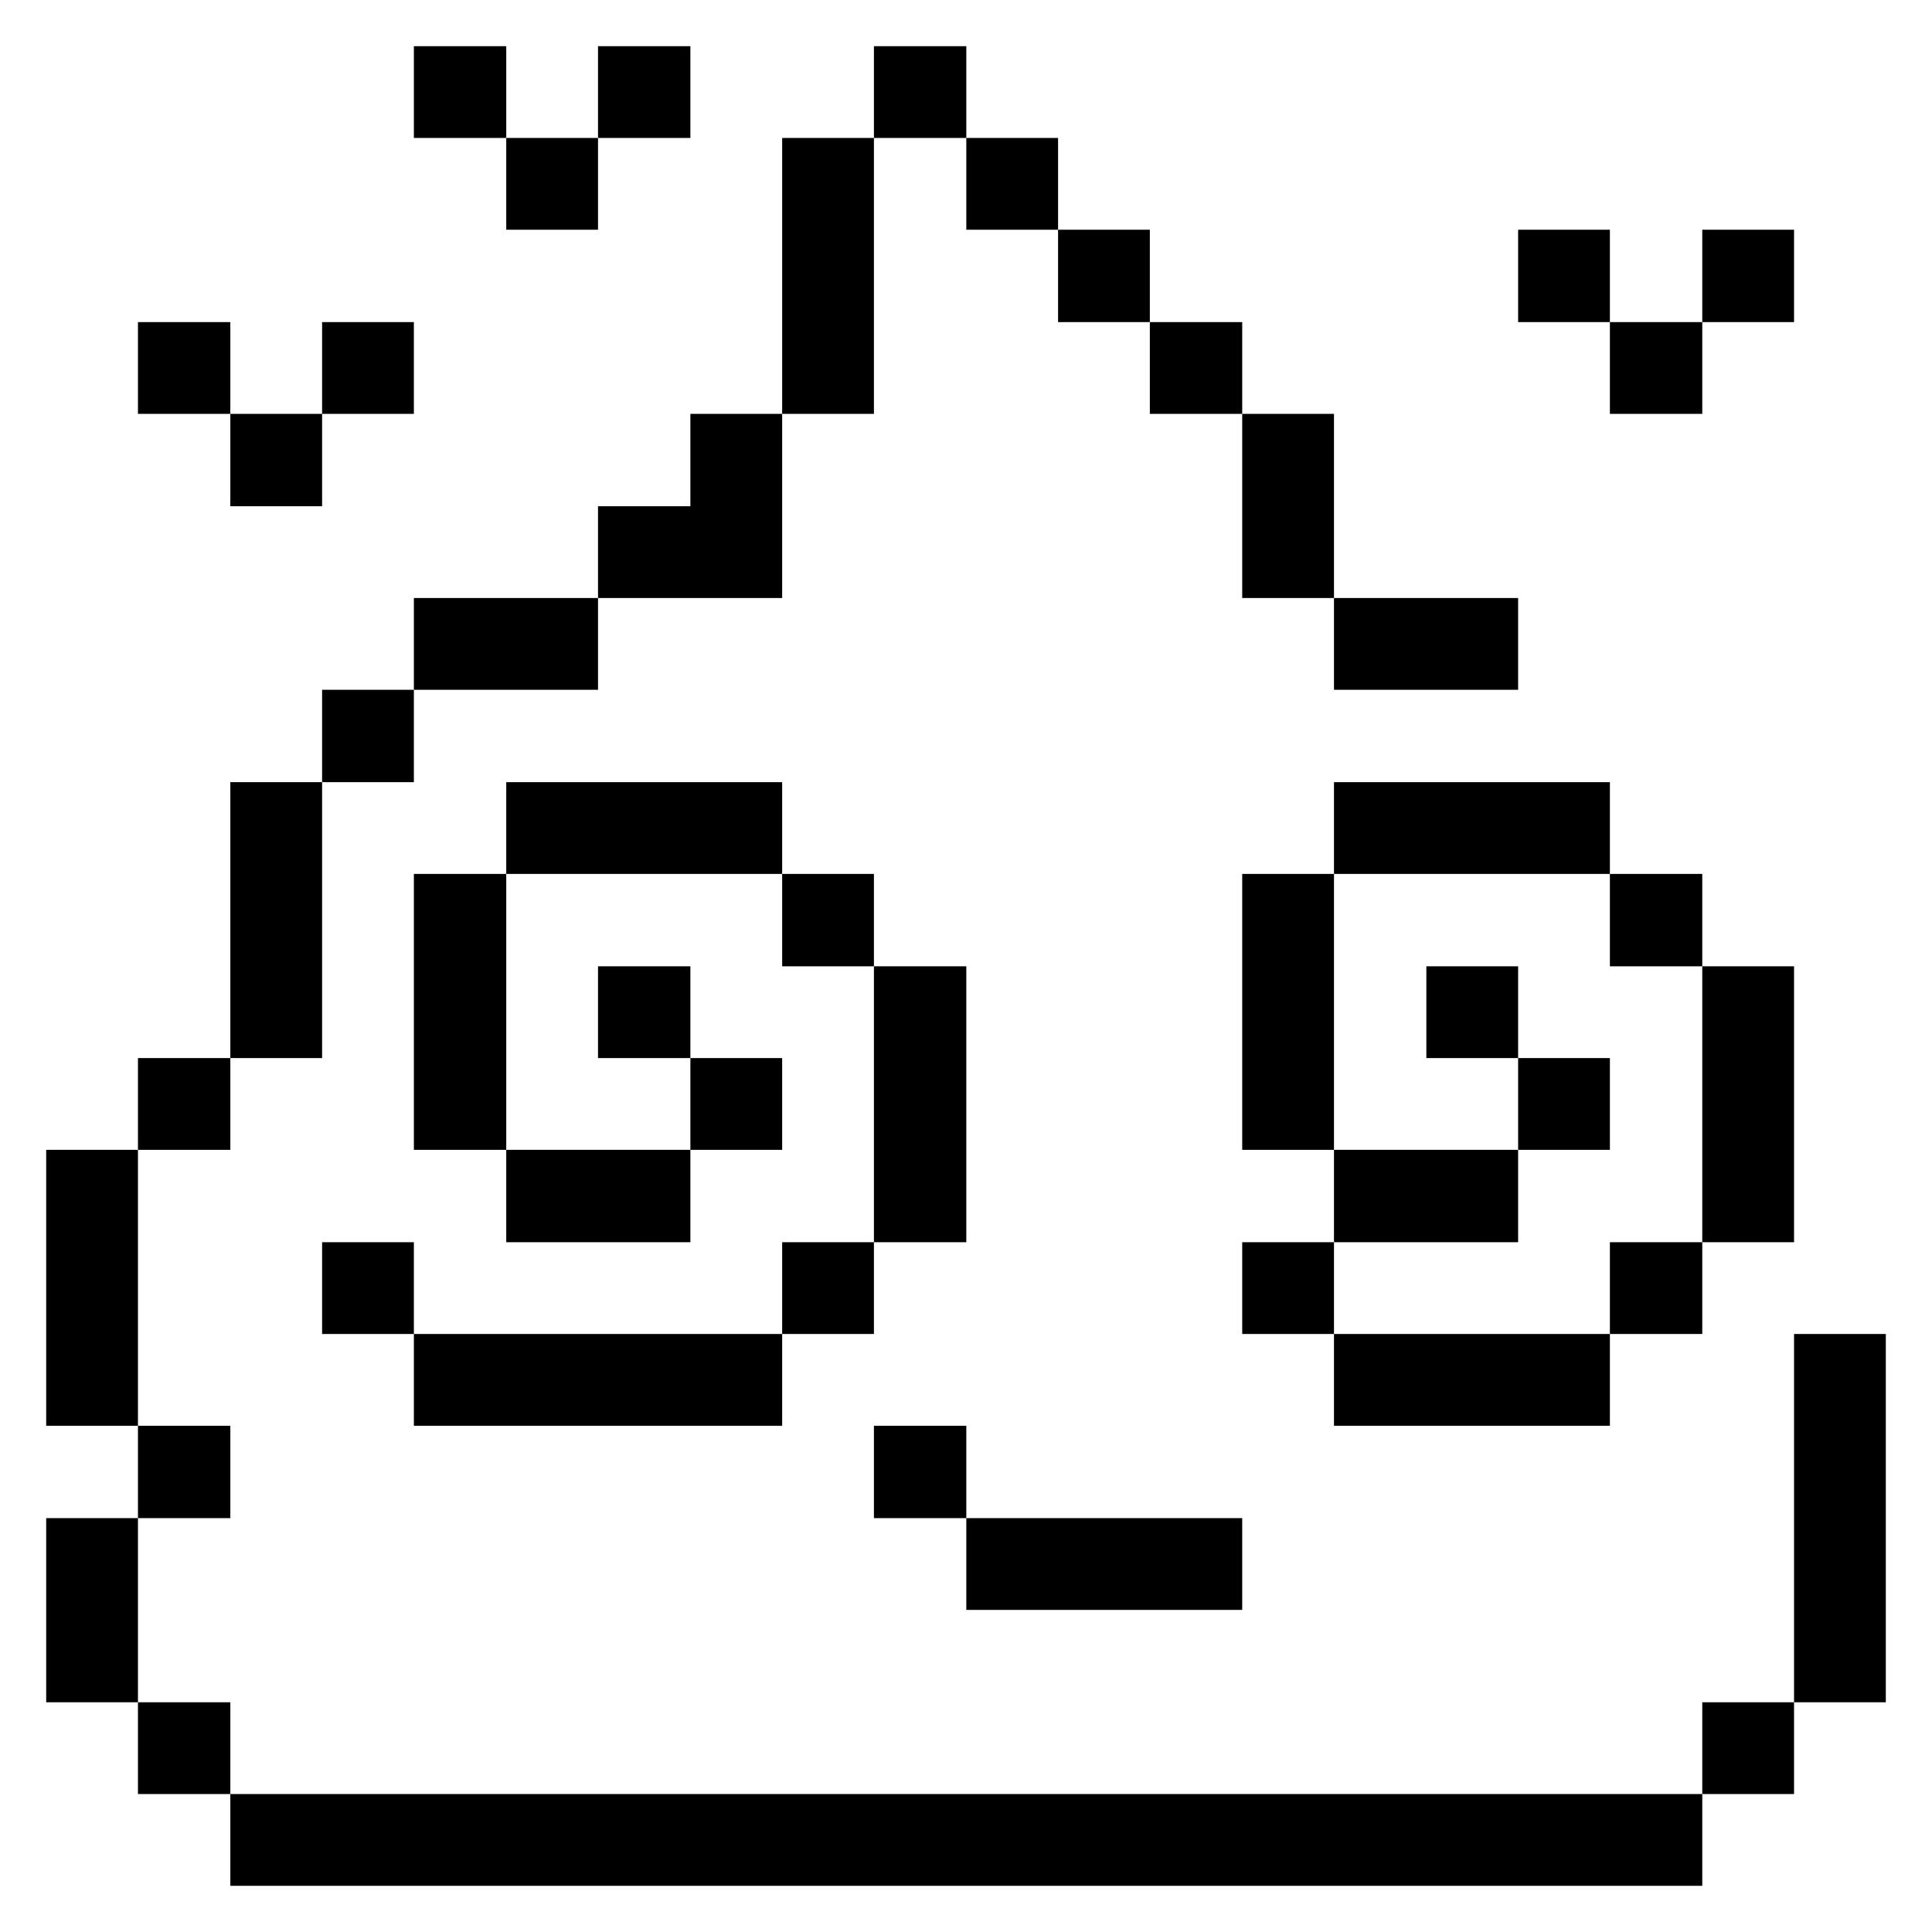 <svg xmlns="http://www.w3.org/2000/svg" viewBox="0 0 32 32" id="Health-Stool--Streamline-Pixel">
  <desc>
    Health Stool Streamline Icon: https://streamlinehq.com
  </desc>
  <title>health-stool</title>
  <g>
    <path d="M29.715 22.095h1.52v6.1h-1.52Z" fill="#000000" stroke-width="1"></path>
    <path d="M28.195 28.195h1.52v1.52h-1.52Z" fill="#000000" stroke-width="1"></path>
    <path d="M28.195 16.005h1.52v4.57h-1.52Z" fill="#000000" stroke-width="1"></path>
    <path d="M28.195 3.805h1.52v1.53h-1.52Z" fill="#000000" stroke-width="1"></path>
    <path d="M26.665 20.575h1.53v1.52h-1.53Z" fill="#000000" stroke-width="1"></path>
    <path d="M26.665 14.475h1.53v1.53h-1.53Z" fill="#000000" stroke-width="1"></path>
    <path d="M26.665 5.335h1.53v1.52h-1.53Z" fill="#000000" stroke-width="1"></path>
    <path d="M3.815 29.715h24.38v1.52H3.815Z" fill="#000000" stroke-width="1"></path>
    <path d="M25.145 17.525h1.52v1.52h-1.52Z" fill="#000000" stroke-width="1"></path>
    <path d="M25.145 3.805h1.52v1.53h-1.52Z" fill="#000000" stroke-width="1"></path>
    <path d="M22.095 19.045h3.05v1.53h-3.05Z" fill="#000000" stroke-width="1"></path>
    <path d="M23.625 16.005h1.52v1.52h-1.52Z" fill="#000000" stroke-width="1"></path>
    <path d="M22.095 12.955h4.57v1.52h-4.57Z" fill="#000000" stroke-width="1"></path>
    <path d="M22.095 22.095h4.57v1.52h-4.57Z" fill="#000000" stroke-width="1"></path>
    <path d="M22.095 9.905h3.05v1.52h-3.05Z" fill="#000000" stroke-width="1"></path>
    <path d="M20.575 20.575h1.52v1.52h-1.52Z" fill="#000000" stroke-width="1"></path>
    <path d="M20.575 14.475h1.52v4.57h-1.52Z" fill="#000000" stroke-width="1"></path>
    <path d="M20.575 6.855h1.52v3.05h-1.52Z" fill="#000000" stroke-width="1"></path>
    <path d="M19.045 5.335h1.53v1.52h-1.53Z" fill="#000000" stroke-width="1"></path>
    <path d="M17.525 3.805h1.52v1.53h-1.52Z" fill="#000000" stroke-width="1"></path>
    <path d="M16.005 25.145h4.57v1.52h-4.57Z" fill="#000000" stroke-width="1"></path>
    <path d="M16.005 2.285h1.52v1.52h-1.52Z" fill="#000000" stroke-width="1"></path>
    <path d="M14.475 23.615h1.53v1.53h-1.53Z" fill="#000000" stroke-width="1"></path>
    <path d="M14.475 16.005h1.53v4.57h-1.53Z" fill="#000000" stroke-width="1"></path>
    <path d="M14.475 0.765h1.53v1.52h-1.53Z" fill="#000000" stroke-width="1"></path>
    <path d="M12.955 20.575h1.52v1.52h-1.52Z" fill="#000000" stroke-width="1"></path>
    <path d="M12.955 14.475h1.52v1.53h-1.52Z" fill="#000000" stroke-width="1"></path>
    <path d="M12.955 2.285h1.52v4.57h-1.52Z" fill="#000000" stroke-width="1"></path>
    <path d="M11.435 17.525h1.52v1.52h-1.52Z" fill="#000000" stroke-width="1"></path>
    <path d="M8.385 12.955h4.57v1.52h-4.57Z" fill="#000000" stroke-width="1"></path>
    <path d="m12.955 6.855 -1.52 0 0 1.53 -1.53 0 0 1.52 3.05 0 0 -3.05z" fill="#000000" stroke-width="1"></path>
    <path d="M9.905 16.005h1.53v1.52h-1.53Z" fill="#000000" stroke-width="1"></path>
    <path d="M9.905 0.765h1.53v1.52h-1.53Z" fill="#000000" stroke-width="1"></path>
    <path d="M8.385 19.045h3.05v1.53h-3.05Z" fill="#000000" stroke-width="1"></path>
    <path d="M6.855 9.905h3.05v1.52h-3.05Z" fill="#000000" stroke-width="1"></path>
    <path d="M8.385 2.285h1.52v1.52h-1.52Z" fill="#000000" stroke-width="1"></path>
    <path d="M6.855 22.095h6.1v1.52h-6.1Z" fill="#000000" stroke-width="1"></path>
    <path d="M6.855 14.475h1.53v4.57h-1.53Z" fill="#000000" stroke-width="1"></path>
    <path d="M6.855 0.765h1.53v1.52h-1.53Z" fill="#000000" stroke-width="1"></path>
    <path d="M5.335 20.575h1.52v1.52h-1.52Z" fill="#000000" stroke-width="1"></path>
    <path d="M5.335 11.425h1.52v1.53h-1.52Z" fill="#000000" stroke-width="1"></path>
    <path d="M5.335 5.335h1.52v1.52h-1.52Z" fill="#000000" stroke-width="1"></path>
    <path d="M3.815 12.955h1.52v4.57h-1.52Z" fill="#000000" stroke-width="1"></path>
    <path d="M3.815 6.855h1.52v1.53h-1.52Z" fill="#000000" stroke-width="1"></path>
    <path d="M2.285 28.195h1.53v1.52h-1.53Z" fill="#000000" stroke-width="1"></path>
    <path d="M2.285 23.615h1.53v1.53h-1.53Z" fill="#000000" stroke-width="1"></path>
    <path d="M2.285 17.525h1.53v1.52h-1.53Z" fill="#000000" stroke-width="1"></path>
    <path d="M2.285 5.335h1.53v1.52h-1.53Z" fill="#000000" stroke-width="1"></path>
    <path d="M0.765 25.145h1.52v3.05H0.765Z" fill="#000000" stroke-width="1"></path>
    <path d="M0.765 19.045h1.52v4.57H0.765Z" fill="#000000" stroke-width="1"></path>
  </g>
</svg>